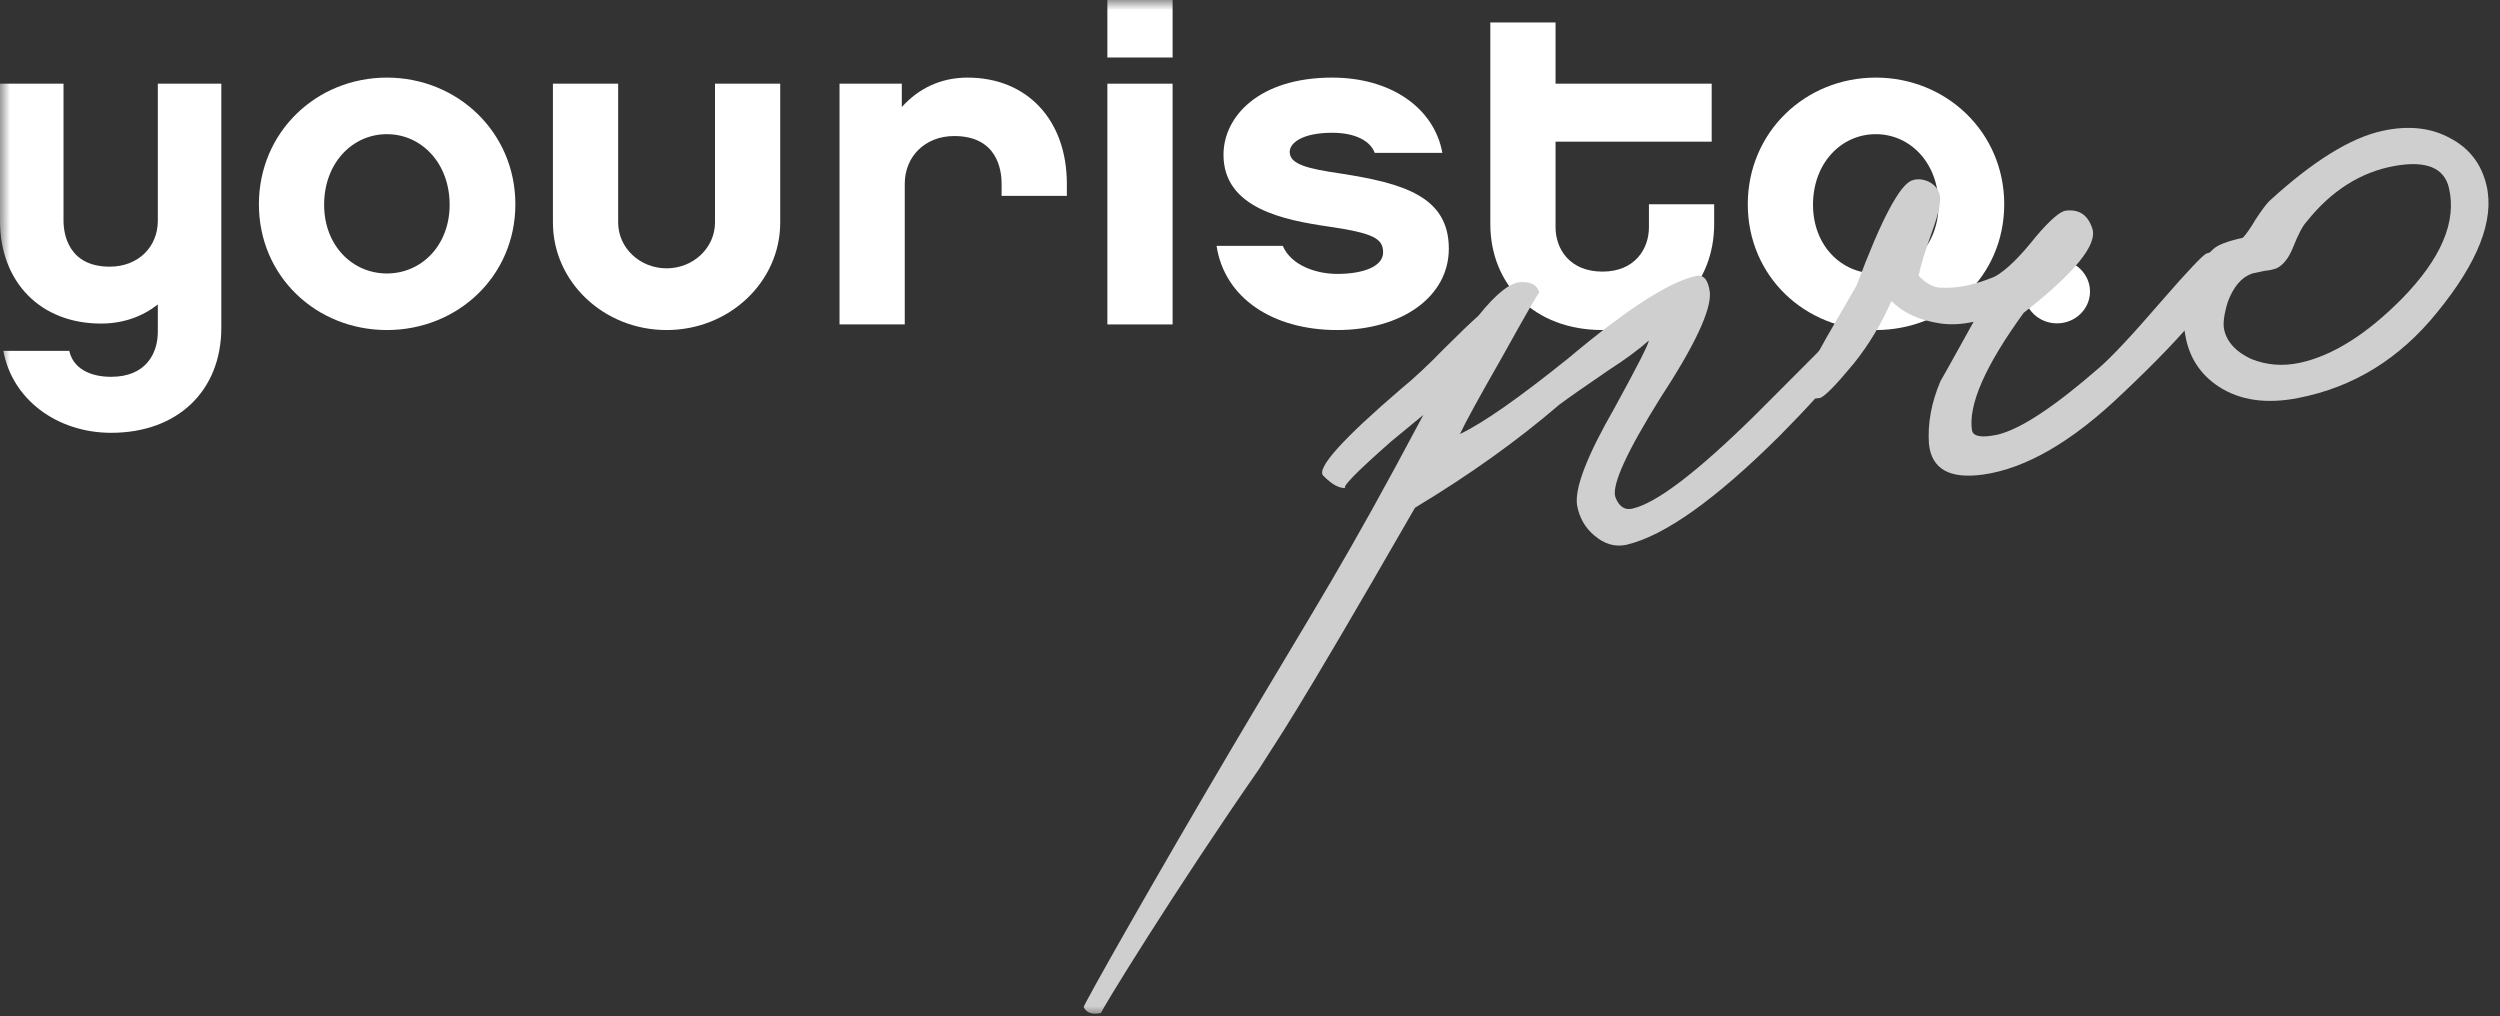 <?xml version="1.0" encoding="UTF-8"?> <svg xmlns="http://www.w3.org/2000/svg" width="123" height="50" viewBox="0 0 123 50" fill="none"><rect x="0" y="0" width="123" height="50" fill="#333333" stroke="none"/><g clip-path="url(#clip0_2922_4)"><mask id="mask0_2922_4" style="mask-type:luminance" maskUnits="userSpaceOnUse" x="0" y="0" width="123" height="50"><path d="M123 0H0V50H123V0Z" fill="white"></path></mask><g mask="url(#mask0_2922_4)"><path d="M22.122 10.074C22.122 8.027 20.737 6.601 19.035 6.601C17.333 6.601 15.947 8.027 15.947 10.074C15.947 12.075 17.333 13.455 19.035 13.455C20.737 13.455 22.122 12.075 22.122 10.074ZM25.356 10.051C25.356 13.593 22.511 16.238 19.035 16.238C15.558 16.238 12.738 13.593 12.738 10.051C12.738 6.509 15.558 3.818 19.035 3.818C22.511 3.818 25.356 6.509 25.356 10.051Z" fill="white"></path><path d="M52.489 9.637H49.279V9.039C49.279 8.349 49.06 6.693 46.946 6.693C45.511 6.693 44.514 7.705 44.514 9.039V15.962H41.305V4.117H44.369V5.267C45.171 4.37 46.265 3.818 47.602 3.818C50.543 3.818 52.489 5.911 52.489 9.039V9.637Z" fill="white"></path><path d="M57.692 15.962H54.483V4.117H57.692V15.962ZM57.692 2.829H54.483V0H57.692V2.829Z" fill="white"></path><path d="M65.787 16.238C62.603 16.238 60.245 14.651 59.855 12.098H63.113C63.551 13.109 64.839 13.477 65.787 13.477C67.076 13.477 68.049 13.109 68.049 12.42C68.049 11.753 67.611 11.477 65.422 11.155C63.187 10.833 60.196 10.258 60.196 7.613C60.196 5.75 61.922 3.818 65.544 3.818C68.413 3.818 70.553 5.29 70.965 7.521H67.635C67.44 6.969 66.735 6.532 65.544 6.532C64.061 6.532 63.453 7.038 63.453 7.475C63.453 8.096 64.378 8.303 65.933 8.533C69.046 9.016 71.282 9.66 71.282 12.236C71.282 14.582 68.996 16.238 65.787 16.238Z" fill="white"></path><path d="M84.337 11.017C84.337 14.006 82.197 16.238 78.843 16.238C75.487 16.238 73.324 14.006 73.324 11.017V1.104H76.533V4.117H84.215V6.969H76.533V11.178C76.533 12.259 77.238 13.363 78.843 13.363C80.423 13.363 81.128 12.259 81.128 11.178V10.051H84.337V11.017Z" fill="white"></path><path d="M95.375 10.074C95.375 8.027 93.989 6.601 92.288 6.601C90.586 6.601 89.2 8.027 89.2 10.074C89.2 12.075 90.586 13.455 92.288 13.455C93.989 13.455 95.375 12.075 95.375 10.074ZM98.608 10.051C98.608 13.593 95.764 16.238 92.288 16.238C88.811 16.238 85.991 13.593 85.991 10.051C85.991 6.509 88.811 3.818 92.288 3.818C95.764 3.818 98.608 6.509 98.608 10.051Z" fill="white"></path><path d="M10.889 16.121C10.889 19.234 8.735 21.294 5.469 21.294C2.794 21.294 0.592 19.637 0.166 17.263H3.409C3.598 18.114 4.403 18.539 5.469 18.539C7.173 18.539 7.765 17.397 7.765 16.322V14.978C7.031 15.56 6.084 15.919 4.971 15.919C1.988 15.919 0 13.881 0 10.858V4.117H3.125V10.858C3.125 11.507 3.362 13.12 5.397 13.12C6.794 13.12 7.765 12.157 7.765 10.858V4.117H10.889V16.121Z" fill="white"></path><path d="M35.178 4.117V10.948C35.178 12.193 34.111 13.202 32.796 13.202C31.48 13.202 30.413 12.193 30.413 10.948V4.117H27.204V10.948C27.204 13.869 29.707 16.238 32.796 16.238C35.884 16.238 38.387 13.869 38.387 10.948V4.117H35.178Z" fill="white"></path><path d="M101.205 15.909C102.101 15.909 102.828 15.208 102.828 14.344C102.828 13.479 102.101 12.778 101.205 12.778C100.309 12.778 99.582 13.479 99.582 14.344C99.582 15.208 100.309 15.909 101.205 15.909Z" fill="white"></path><path d="M91.418 16.408C91.535 17.049 90.249 18.726 87.56 21.441C84.409 24.574 81.897 26.361 80.025 26.802C79.461 26.925 78.93 26.771 78.434 26.34C77.983 25.962 77.703 25.468 77.592 24.857C77.463 24.028 78.077 22.433 79.433 20.073C80.54 18.054 81.104 16.947 81.124 16.752C80.662 17.17 79.989 17.666 79.102 18.241C77.938 19.035 77.146 19.589 76.726 19.903C74.643 21.692 72.273 23.384 69.618 24.98C63.372 35.837 62.943 36.23 61.964 37.809C57.799 43.806 54.082 49.857 54.176 49.836C53.737 49.932 53.451 49.836 53.318 49.547C53.296 49.457 56.856 43.155 60.632 36.767C64.957 29.448 66.043 27.911 70.029 20.414L68.455 21.71C66.681 23.272 65.939 24.038 66.228 24.006C65.907 24.044 65.53 23.841 65.097 23.396C64.778 23.021 66.058 21.599 68.936 19.129C69.572 18.609 70.261 17.966 71.003 17.201C71.777 16.428 72.355 15.874 72.737 15.536C73.628 14.421 74.338 13.869 74.868 13.88C75.359 13.868 75.647 14.043 75.732 14.406C75.718 14.345 75.109 15.399 73.905 17.567C72.784 19.526 72.092 20.788 71.83 21.354C72.956 20.822 74.739 19.575 77.177 17.614C80.038 15.211 82.126 13.866 83.442 13.578C83.818 13.496 84.046 13.764 84.125 14.382C84.198 15.255 83.386 16.988 81.689 19.581C80.038 22.227 79.299 23.849 79.472 24.446C79.648 24.916 79.924 25.109 80.3 25.027C81.49 24.767 83.529 23.211 86.416 20.358C89.161 17.599 90.549 16.216 90.581 16.209C91.068 16.04 91.347 16.106 91.418 16.408Z" fill="#CFCFCF"></path><path d="M109.413 13.143C109.445 14.12 107.776 16.199 104.405 19.38C101.958 21.724 99.684 23.046 97.58 23.347C95.923 23.582 95.031 23.079 94.904 21.837C94.834 20.836 95.022 19.811 95.467 18.761C95.515 18.687 96.06 17.711 97.101 15.832C96.506 15.963 95.952 15.988 95.44 15.91C94.415 15.753 93.621 15.386 93.058 14.811C92.564 15.935 91.948 16.958 91.209 17.882C90.311 18.967 89.753 19.533 89.534 19.581C89.314 19.629 89.093 19.598 88.869 19.488C88.646 19.378 88.529 19.229 88.518 19.041C88.542 19.004 88.981 18.21 89.835 16.658L91.346 14.042C92.559 10.793 93.472 9.07 94.085 8.872C94.328 8.787 94.597 8.808 94.89 8.935C95.19 9.091 95.375 9.32 95.446 9.622C95.493 9.961 95.366 10.545 95.067 11.372C94.708 12.371 94.485 13.102 94.396 13.566C94.791 13.988 95.2 14.184 95.621 14.156C96.384 14.18 97.23 13.995 98.159 13.601C98.711 13.29 99.381 12.636 100.168 11.639C100.865 10.82 101.358 10.394 101.647 10.363C102.288 10.287 102.718 10.574 102.936 11.224C103.221 12.019 102.098 13.408 99.566 15.389C97.674 17.993 96.827 19.924 97.023 21.183C97.094 21.485 97.521 21.55 98.304 21.379C99.425 21.103 101.079 20.011 103.266 18.105C103.87 17.592 104.897 16.494 106.347 14.813C107.644 13.323 108.383 12.542 108.564 12.471C108.808 12.386 109.013 12.421 109.181 12.574C109.349 12.728 109.426 12.918 109.413 13.143Z" fill="#CFCFCF"></path><path d="M122.338 9.128C122.735 10.82 121.922 12.902 119.901 15.375C118.064 17.65 115.79 19.051 113.082 19.579C111.509 19.891 110.196 19.702 109.145 19.011C108.247 18.413 107.706 17.579 107.52 16.509C107.186 14.804 107.644 13.386 108.894 12.256C109.109 12.05 109.592 11.865 110.344 11.701C110.504 11.539 110.713 11.239 110.973 10.802C111.264 10.357 111.489 10.054 111.649 9.892C113.791 7.932 115.644 6.781 117.211 6.439C118.495 6.158 119.611 6.28 120.557 6.803C121.496 7.296 122.09 8.072 122.338 9.128ZM120.488 9.247C120.254 8.25 119.363 7.889 117.813 8.164C116.139 8.467 114.692 9.386 113.471 10.923C113.287 11.122 113.071 11.534 112.823 12.16C112.616 12.681 112.351 13.025 112.027 13.191C111.847 13.262 111.643 13.306 111.417 13.324L110.806 13.457C110.287 13.634 109.887 14.103 109.604 14.863C109.418 15.475 109.361 15.932 109.432 16.234C109.574 16.838 110.014 17.313 110.754 17.659C111.519 17.969 112.324 18.031 113.169 17.846C114.767 17.497 116.432 16.451 118.164 14.707C120.103 12.728 120.878 10.908 120.488 9.247Z" fill="#CFCFCF"></path></g></g><defs><clipPath id="clip0_2922_4"><rect width="123" height="50" fill="white"></rect></clipPath></defs></svg> 